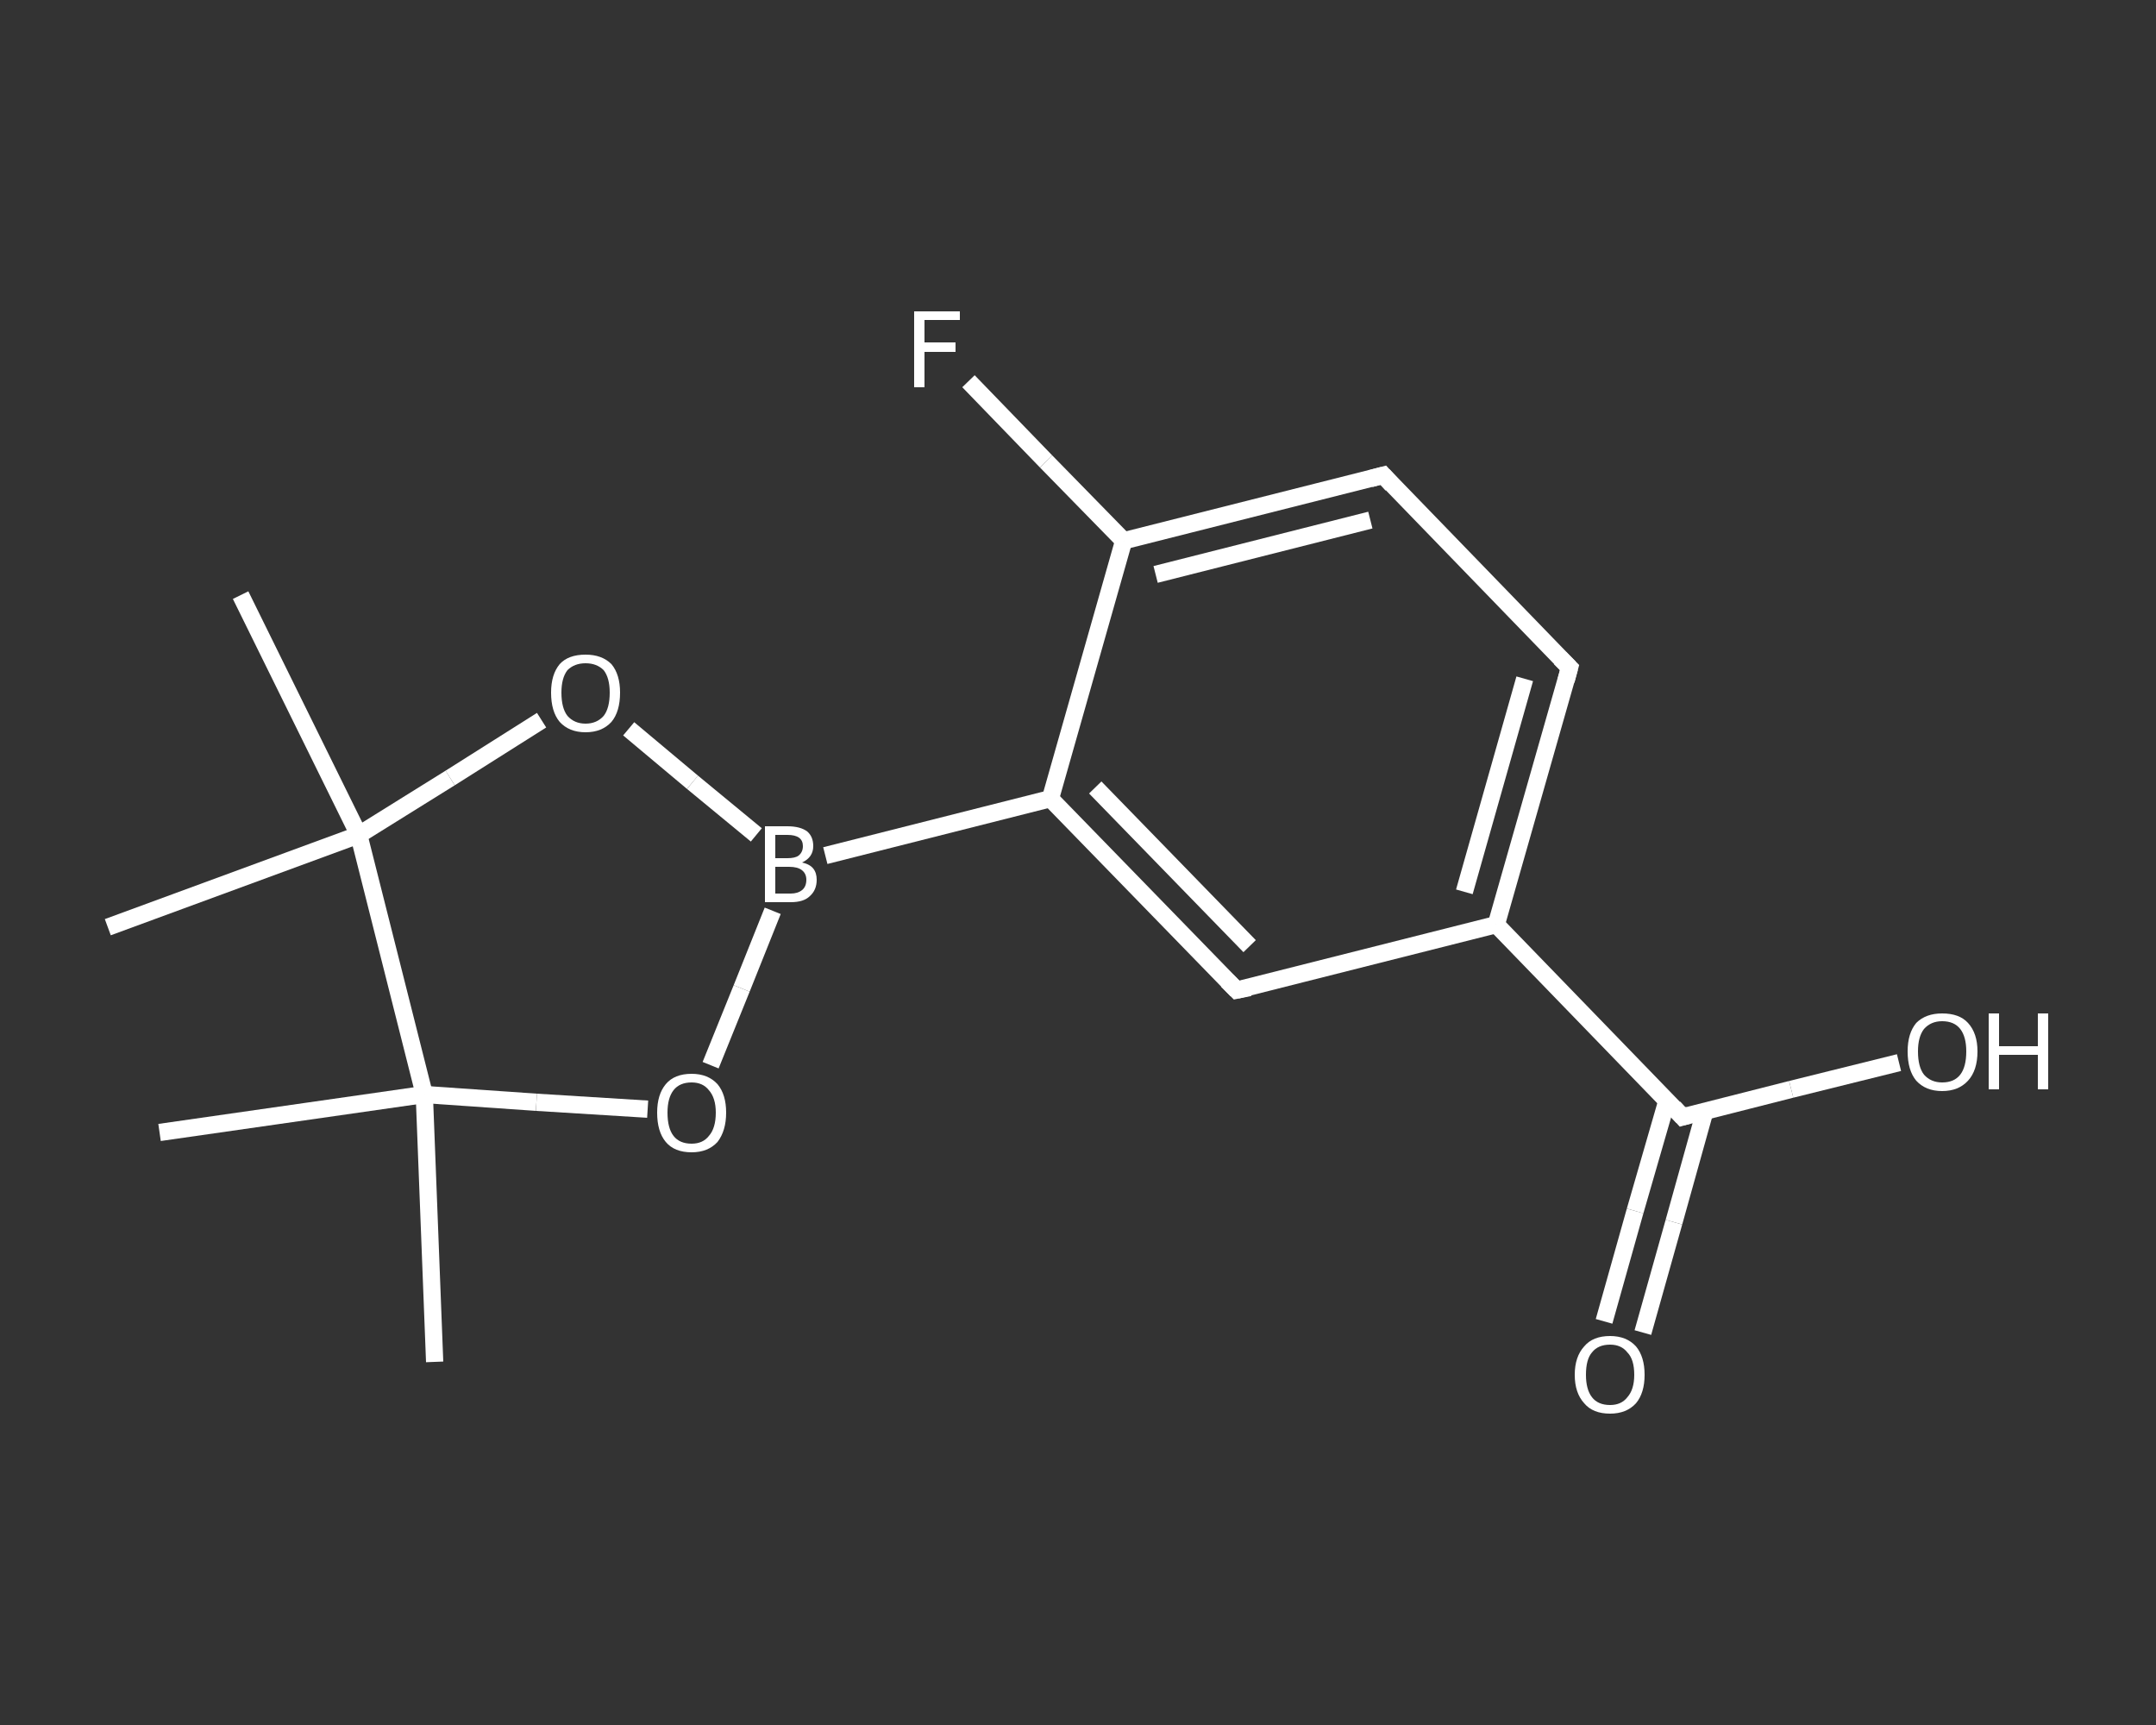 <?xml version='1.0' encoding='iso-8859-1'?>
<svg version='1.1' baseProfile='full'
              xmlns='http://www.w3.org/2000/svg'
                      xmlns:rdkit='http://www.rdkit.org/xml'
                      xmlns:xlink='http://www.w3.org/1999/xlink'
                  xml:space='preserve'
width='250px' height='200px' viewBox='0 0 250 200'>
<rect x="0" y="0" width="250" height="200" fill="#333333" stroke="none"/>
<!-- END OF HEADER -->
<rect style='opacity:1.0;fill:transparent;stroke:none' width='250.0' height='200.0' x='0.0' y='0.0'> </rect>
<path class='bond-0 atom-0 atom-1' d='M 50.4,157.9 L 49.2,126.9' style='fill:none;fill-rule:evenodd;stroke:#FFFFFF;stroke-width:2.0px;stroke-linecap:butt;stroke-linejoin:miter;stroke-opacity:1' />
<path class='bond-1 atom-1 atom-2' d='M 49.2,126.9 L 18.5,131.3' style='fill:none;fill-rule:evenodd;stroke:#FFFFFF;stroke-width:2.0px;stroke-linecap:butt;stroke-linejoin:miter;stroke-opacity:1' />
<path class='bond-2 atom-1 atom-3' d='M 49.2,126.9 L 62.2,127.8' style='fill:none;fill-rule:evenodd;stroke:#FFFFFF;stroke-width:2.0px;stroke-linecap:butt;stroke-linejoin:miter;stroke-opacity:1' />
<path class='bond-2 atom-1 atom-3' d='M 62.2,127.8 L 75.1,128.6' style='fill:none;fill-rule:evenodd;stroke:#FFFFFF;stroke-width:2.0px;stroke-linecap:butt;stroke-linejoin:miter;stroke-opacity:1' />
<path class='bond-3 atom-3 atom-4' d='M 82.4,123.5 L 86.0,114.6' style='fill:none;fill-rule:evenodd;stroke:#FFFFFF;stroke-width:2.0px;stroke-linecap:butt;stroke-linejoin:miter;stroke-opacity:1' />
<path class='bond-3 atom-3 atom-4' d='M 86.0,114.6 L 89.6,105.6' style='fill:none;fill-rule:evenodd;stroke:#FFFFFF;stroke-width:2.0px;stroke-linecap:butt;stroke-linejoin:miter;stroke-opacity:1' />
<path class='bond-4 atom-4 atom-5' d='M 95.7,99.2 L 121.8,92.6' style='fill:none;fill-rule:evenodd;stroke:#FFFFFF;stroke-width:2.0px;stroke-linecap:butt;stroke-linejoin:miter;stroke-opacity:1' />
<path class='bond-5 atom-5 atom-6' d='M 121.8,92.6 L 143.4,114.8' style='fill:none;fill-rule:evenodd;stroke:#FFFFFF;stroke-width:2.0px;stroke-linecap:butt;stroke-linejoin:miter;stroke-opacity:1' />
<path class='bond-5 atom-5 atom-6' d='M 127.0,91.3 L 144.9,109.7' style='fill:none;fill-rule:evenodd;stroke:#FFFFFF;stroke-width:2.0px;stroke-linecap:butt;stroke-linejoin:miter;stroke-opacity:1' />
<path class='bond-6 atom-6 atom-7' d='M 143.4,114.8 L 173.5,107.2' style='fill:none;fill-rule:evenodd;stroke:#FFFFFF;stroke-width:2.0px;stroke-linecap:butt;stroke-linejoin:miter;stroke-opacity:1' />
<path class='bond-7 atom-7 atom-8' d='M 173.5,107.2 L 195.1,129.5' style='fill:none;fill-rule:evenodd;stroke:#FFFFFF;stroke-width:2.0px;stroke-linecap:butt;stroke-linejoin:miter;stroke-opacity:1' />
<path class='bond-8 atom-8 atom-9' d='M 193.3,127.6 L 189.6,140.4' style='fill:none;fill-rule:evenodd;stroke:#FFFFFF;stroke-width:2.0px;stroke-linecap:butt;stroke-linejoin:miter;stroke-opacity:1' />
<path class='bond-8 atom-8 atom-9' d='M 189.6,140.4 L 186.0,153.2' style='fill:none;fill-rule:evenodd;stroke:#FFFFFF;stroke-width:2.0px;stroke-linecap:butt;stroke-linejoin:miter;stroke-opacity:1' />
<path class='bond-8 atom-8 atom-9' d='M 197.7,128.8 L 194.1,141.7' style='fill:none;fill-rule:evenodd;stroke:#FFFFFF;stroke-width:2.0px;stroke-linecap:butt;stroke-linejoin:miter;stroke-opacity:1' />
<path class='bond-8 atom-8 atom-9' d='M 194.1,141.7 L 190.5,154.5' style='fill:none;fill-rule:evenodd;stroke:#FFFFFF;stroke-width:2.0px;stroke-linecap:butt;stroke-linejoin:miter;stroke-opacity:1' />
<path class='bond-9 atom-8 atom-10' d='M 195.1,129.5 L 207.7,126.3' style='fill:none;fill-rule:evenodd;stroke:#FFFFFF;stroke-width:2.0px;stroke-linecap:butt;stroke-linejoin:miter;stroke-opacity:1' />
<path class='bond-9 atom-8 atom-10' d='M 207.7,126.3 L 220.2,123.2' style='fill:none;fill-rule:evenodd;stroke:#FFFFFF;stroke-width:2.0px;stroke-linecap:butt;stroke-linejoin:miter;stroke-opacity:1' />
<path class='bond-10 atom-7 atom-11' d='M 173.5,107.2 L 182.0,77.4' style='fill:none;fill-rule:evenodd;stroke:#FFFFFF;stroke-width:2.0px;stroke-linecap:butt;stroke-linejoin:miter;stroke-opacity:1' />
<path class='bond-10 atom-7 atom-11' d='M 169.8,103.4 L 176.8,78.7' style='fill:none;fill-rule:evenodd;stroke:#FFFFFF;stroke-width:2.0px;stroke-linecap:butt;stroke-linejoin:miter;stroke-opacity:1' />
<path class='bond-11 atom-11 atom-12' d='M 182.0,77.4 L 160.4,55.1' style='fill:none;fill-rule:evenodd;stroke:#FFFFFF;stroke-width:2.0px;stroke-linecap:butt;stroke-linejoin:miter;stroke-opacity:1' />
<path class='bond-12 atom-12 atom-13' d='M 160.4,55.1 L 130.3,62.7' style='fill:none;fill-rule:evenodd;stroke:#FFFFFF;stroke-width:2.0px;stroke-linecap:butt;stroke-linejoin:miter;stroke-opacity:1' />
<path class='bond-12 atom-12 atom-13' d='M 158.9,60.3 L 134.0,66.6' style='fill:none;fill-rule:evenodd;stroke:#FFFFFF;stroke-width:2.0px;stroke-linecap:butt;stroke-linejoin:miter;stroke-opacity:1' />
<path class='bond-13 atom-13 atom-14' d='M 130.3,62.7 L 121.3,53.5' style='fill:none;fill-rule:evenodd;stroke:#FFFFFF;stroke-width:2.0px;stroke-linecap:butt;stroke-linejoin:miter;stroke-opacity:1' />
<path class='bond-13 atom-13 atom-14' d='M 121.3,53.5 L 112.3,44.2' style='fill:none;fill-rule:evenodd;stroke:#FFFFFF;stroke-width:2.0px;stroke-linecap:butt;stroke-linejoin:miter;stroke-opacity:1' />
<path class='bond-14 atom-4 atom-15' d='M 87.7,96.8 L 80.3,90.7' style='fill:none;fill-rule:evenodd;stroke:#FFFFFF;stroke-width:2.0px;stroke-linecap:butt;stroke-linejoin:miter;stroke-opacity:1' />
<path class='bond-14 atom-4 atom-15' d='M 80.3,90.7 L 72.9,84.5' style='fill:none;fill-rule:evenodd;stroke:#FFFFFF;stroke-width:2.0px;stroke-linecap:butt;stroke-linejoin:miter;stroke-opacity:1' />
<path class='bond-15 atom-15 atom-16' d='M 62.8,83.5 L 52.2,90.2' style='fill:none;fill-rule:evenodd;stroke:#FFFFFF;stroke-width:2.0px;stroke-linecap:butt;stroke-linejoin:miter;stroke-opacity:1' />
<path class='bond-15 atom-15 atom-16' d='M 52.2,90.2 L 41.6,96.8' style='fill:none;fill-rule:evenodd;stroke:#FFFFFF;stroke-width:2.0px;stroke-linecap:butt;stroke-linejoin:miter;stroke-opacity:1' />
<path class='bond-16 atom-16 atom-17' d='M 41.6,96.8 L 12.5,107.5' style='fill:none;fill-rule:evenodd;stroke:#FFFFFF;stroke-width:2.0px;stroke-linecap:butt;stroke-linejoin:miter;stroke-opacity:1' />
<path class='bond-17 atom-16 atom-18' d='M 41.6,96.8 L 27.9,69.0' style='fill:none;fill-rule:evenodd;stroke:#FFFFFF;stroke-width:2.0px;stroke-linecap:butt;stroke-linejoin:miter;stroke-opacity:1' />
<path class='bond-18 atom-16 atom-1' d='M 41.6,96.8 L 49.2,126.9' style='fill:none;fill-rule:evenodd;stroke:#FFFFFF;stroke-width:2.0px;stroke-linecap:butt;stroke-linejoin:miter;stroke-opacity:1' />
<path class='bond-19 atom-13 atom-5' d='M 130.3,62.7 L 121.8,92.6' style='fill:none;fill-rule:evenodd;stroke:#FFFFFF;stroke-width:2.0px;stroke-linecap:butt;stroke-linejoin:miter;stroke-opacity:1' />
<path d='M 142.3,113.7 L 143.4,114.8 L 144.9,114.5' style='fill:none;stroke:#FFFFFF;stroke-width:2.0px;stroke-linecap:butt;stroke-linejoin:miter;stroke-opacity:1;' />
<path d='M 194.1,128.4 L 195.1,129.5 L 195.8,129.3' style='fill:none;stroke:#FFFFFF;stroke-width:2.0px;stroke-linecap:butt;stroke-linejoin:miter;stroke-opacity:1;' />
<path d='M 181.6,78.9 L 182.0,77.4 L 180.9,76.3' style='fill:none;stroke:#FFFFFF;stroke-width:2.0px;stroke-linecap:butt;stroke-linejoin:miter;stroke-opacity:1;' />
<path d='M 161.4,56.2 L 160.4,55.1 L 158.9,55.5' style='fill:none;stroke:#FFFFFF;stroke-width:2.0px;stroke-linecap:butt;stroke-linejoin:miter;stroke-opacity:1;' />
<path class='atom-3' d='M 76.2 129.0
Q 76.2 126.9, 77.2 125.7
Q 78.2 124.5, 80.2 124.5
Q 82.1 124.5, 83.2 125.7
Q 84.2 126.9, 84.2 129.0
Q 84.2 131.1, 83.2 132.4
Q 82.1 133.6, 80.2 133.6
Q 78.2 133.6, 77.2 132.4
Q 76.2 131.2, 76.2 129.0
M 80.2 132.6
Q 81.5 132.6, 82.2 131.7
Q 83.0 130.8, 83.0 129.0
Q 83.0 127.3, 82.2 126.4
Q 81.5 125.5, 80.2 125.5
Q 78.8 125.5, 78.1 126.4
Q 77.4 127.3, 77.4 129.0
Q 77.4 130.8, 78.1 131.7
Q 78.8 132.6, 80.2 132.6
' fill='#FFFFFF'/>
<path class='atom-4' d='M 93.0 100.0
Q 93.9 100.2, 94.3 100.7
Q 94.7 101.2, 94.7 102.0
Q 94.7 103.2, 93.9 103.9
Q 93.2 104.6, 91.7 104.6
L 88.7 104.6
L 88.7 95.8
L 91.3 95.8
Q 92.8 95.8, 93.6 96.4
Q 94.3 97.0, 94.3 98.1
Q 94.3 99.4, 93.0 100.0
M 89.9 96.8
L 89.9 99.5
L 91.3 99.5
Q 92.2 99.5, 92.6 99.2
Q 93.1 98.8, 93.1 98.1
Q 93.1 96.8, 91.3 96.8
L 89.9 96.8
M 91.7 103.6
Q 92.5 103.6, 93.0 103.2
Q 93.5 102.8, 93.5 102.0
Q 93.5 101.3, 93.0 100.9
Q 92.5 100.5, 91.5 100.5
L 89.9 100.5
L 89.9 103.6
L 91.7 103.6
' fill='#FFFFFF'/>
<path class='atom-9' d='M 182.6 159.4
Q 182.6 157.3, 183.7 156.1
Q 184.7 154.9, 186.7 154.9
Q 188.6 154.9, 189.7 156.1
Q 190.7 157.3, 190.7 159.4
Q 190.7 161.5, 189.7 162.7
Q 188.6 163.9, 186.7 163.9
Q 184.7 163.9, 183.7 162.7
Q 182.6 161.5, 182.6 159.4
M 186.7 162.9
Q 188.0 162.9, 188.7 162.0
Q 189.5 161.1, 189.5 159.4
Q 189.5 157.6, 188.7 156.8
Q 188.0 155.9, 186.7 155.9
Q 185.3 155.9, 184.6 156.8
Q 183.9 157.6, 183.9 159.4
Q 183.9 161.1, 184.6 162.0
Q 185.3 162.9, 186.7 162.9
' fill='#FFFFFF'/>
<path class='atom-10' d='M 221.2 121.9
Q 221.2 119.8, 222.2 118.6
Q 223.3 117.5, 225.2 117.5
Q 227.2 117.5, 228.2 118.6
Q 229.3 119.8, 229.3 121.9
Q 229.3 124.1, 228.2 125.3
Q 227.1 126.5, 225.2 126.5
Q 223.3 126.5, 222.2 125.3
Q 221.2 124.1, 221.2 121.9
M 225.2 125.5
Q 226.6 125.5, 227.3 124.6
Q 228.0 123.7, 228.0 121.9
Q 228.0 120.2, 227.3 119.3
Q 226.6 118.4, 225.2 118.4
Q 223.9 118.4, 223.1 119.3
Q 222.4 120.2, 222.4 121.9
Q 222.4 123.7, 223.1 124.6
Q 223.9 125.5, 225.2 125.5
' fill='#FFFFFF'/>
<path class='atom-10' d='M 230.6 117.5
L 231.8 117.5
L 231.8 121.3
L 236.3 121.3
L 236.3 117.5
L 237.5 117.5
L 237.5 126.3
L 236.3 126.3
L 236.3 122.3
L 231.8 122.3
L 231.8 126.3
L 230.6 126.3
L 230.6 117.5
' fill='#FFFFFF'/>
<path class='atom-14' d='M 106.0 36.1
L 111.3 36.1
L 111.3 37.1
L 107.2 37.1
L 107.2 39.7
L 110.8 39.7
L 110.8 40.8
L 107.2 40.8
L 107.2 44.9
L 106.0 44.9
L 106.0 36.1
' fill='#FFFFFF'/>
<path class='atom-15' d='M 63.9 80.3
Q 63.9 78.2, 64.9 77.0
Q 65.9 75.9, 67.9 75.9
Q 69.8 75.9, 70.9 77.0
Q 71.9 78.2, 71.9 80.3
Q 71.9 82.5, 70.9 83.7
Q 69.8 84.9, 67.9 84.9
Q 66.0 84.9, 64.9 83.7
Q 63.9 82.5, 63.9 80.3
M 67.9 83.9
Q 69.2 83.9, 70.0 83.0
Q 70.7 82.1, 70.7 80.3
Q 70.7 78.6, 70.0 77.7
Q 69.2 76.9, 67.9 76.9
Q 66.6 76.9, 65.8 77.7
Q 65.1 78.6, 65.1 80.3
Q 65.1 82.1, 65.8 83.0
Q 66.6 83.9, 67.9 83.9
' fill='#FFFFFF'/>
</svg>
